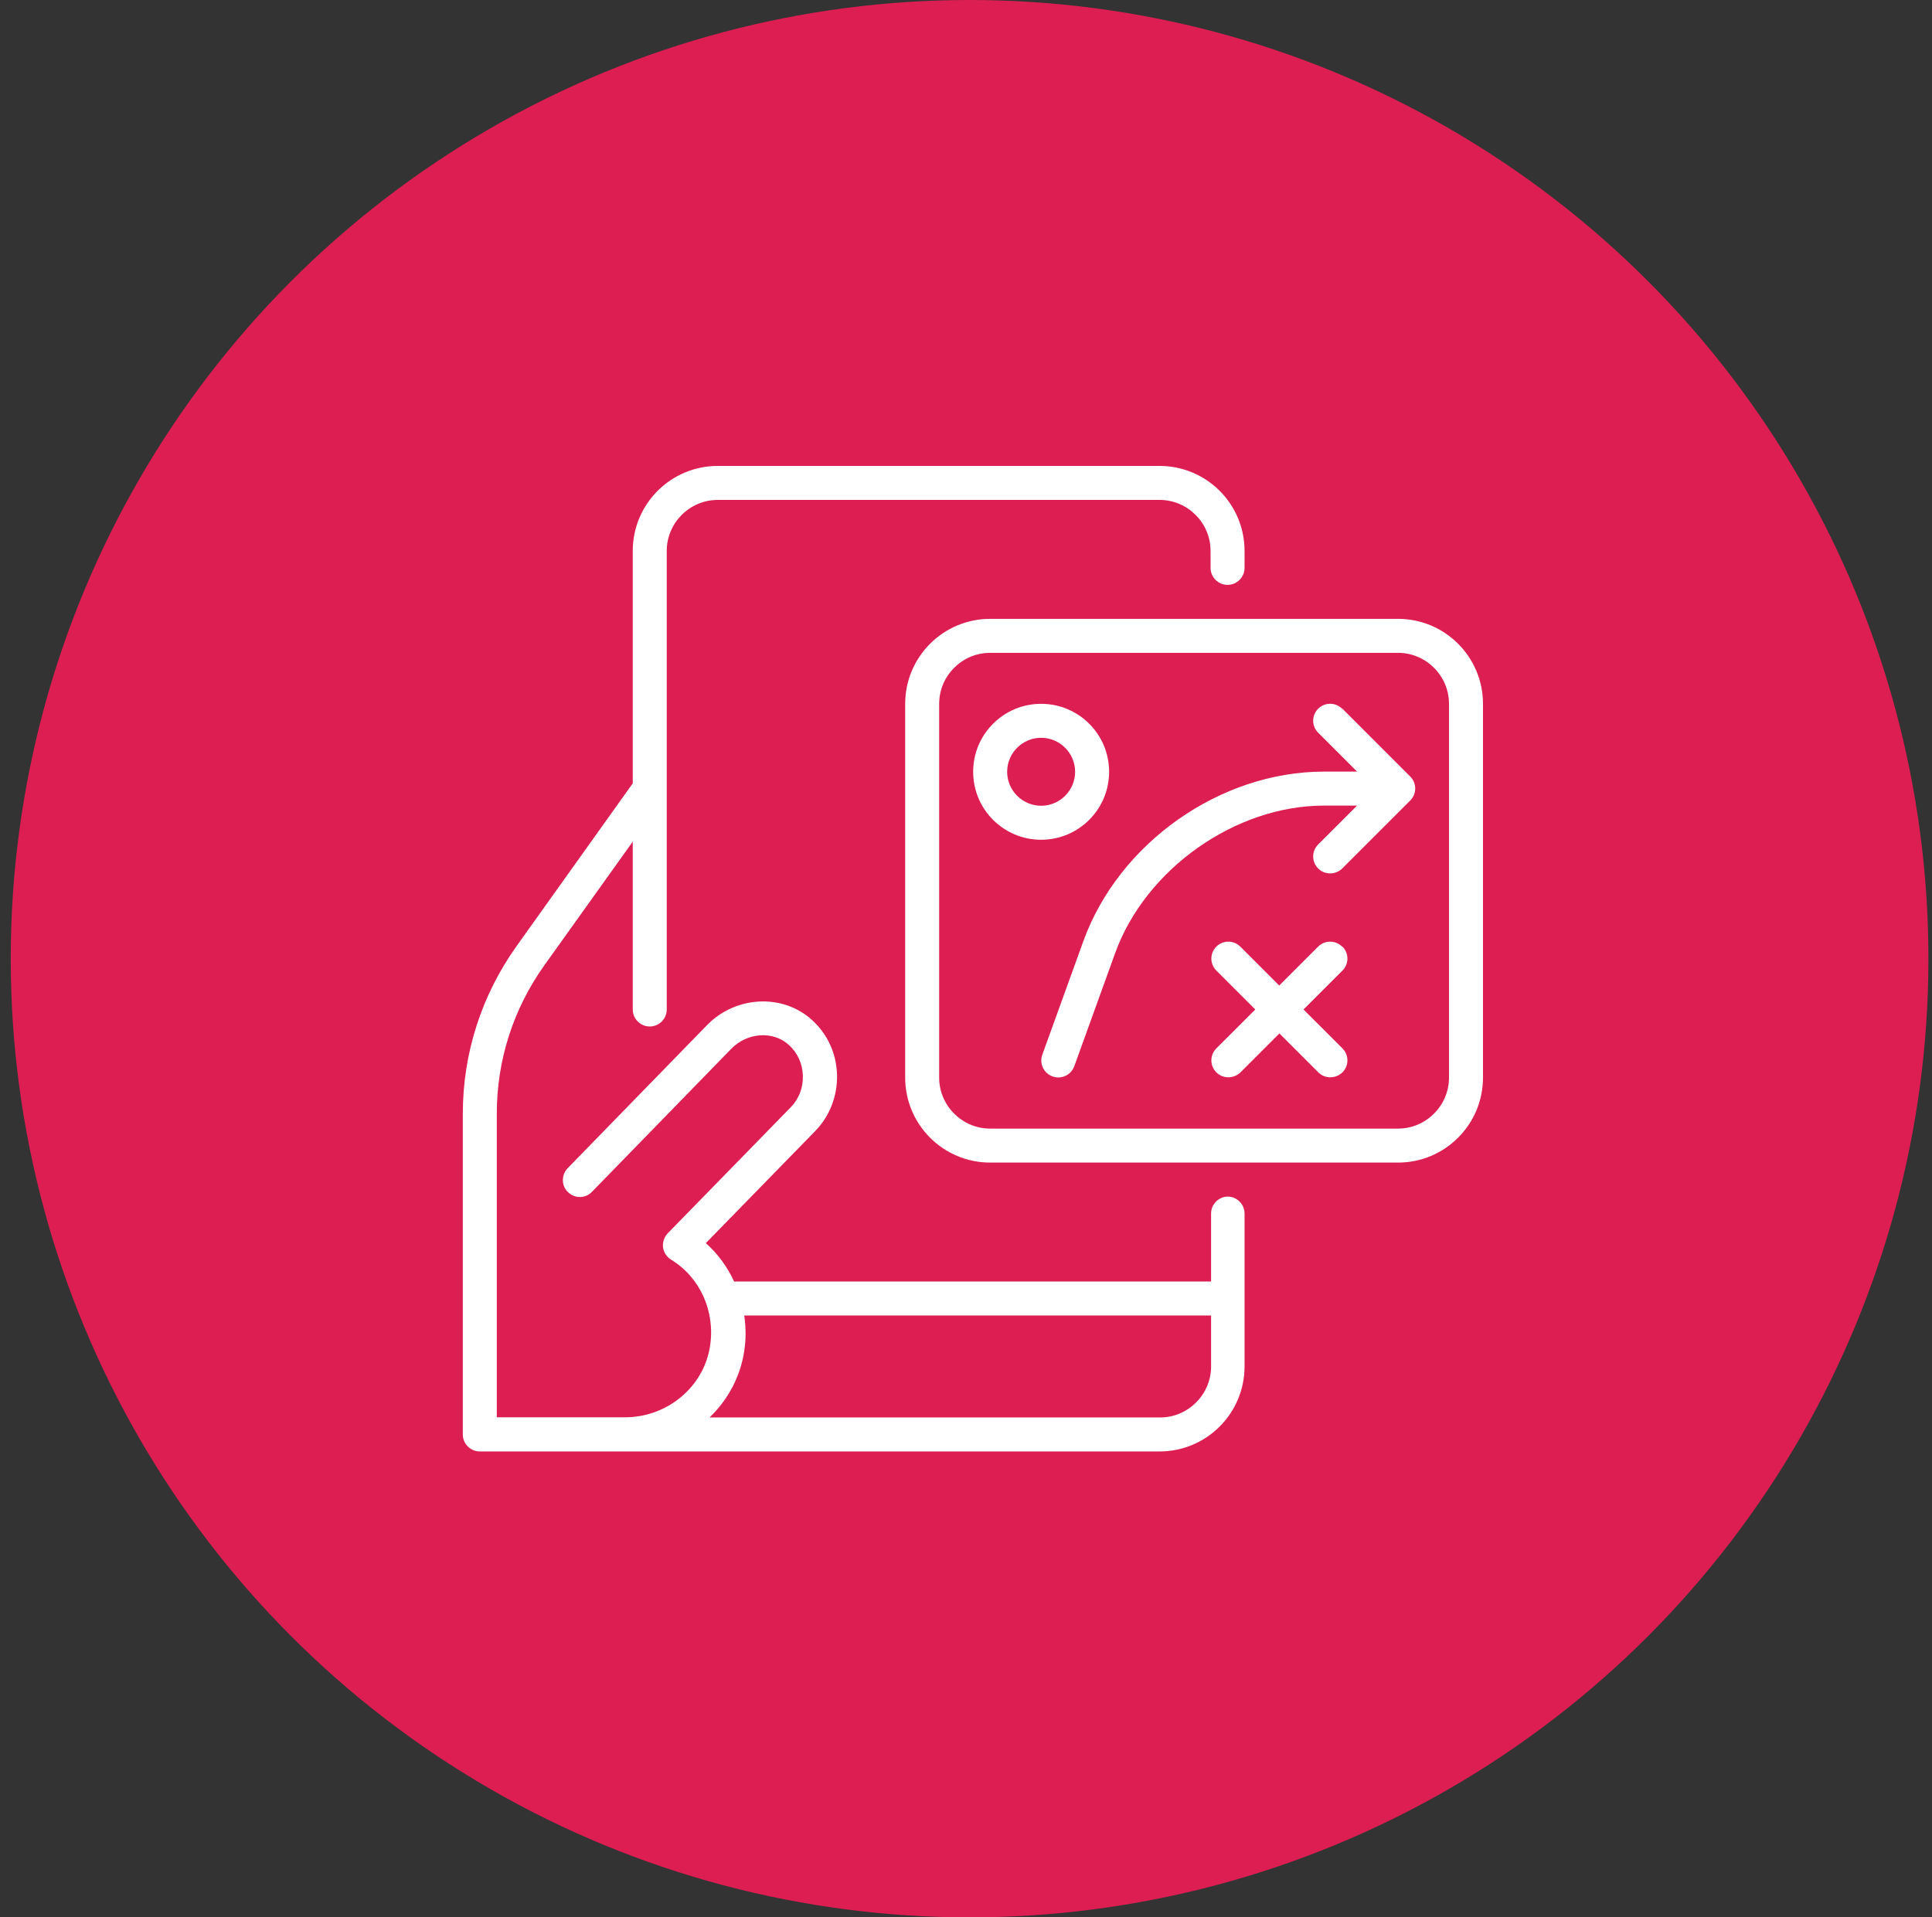<svg width="135" height="134" viewBox="0 0 135 134" fill="none" xmlns="http://www.w3.org/2000/svg">
<rect x="0" y="0" width="135" height="134" fill="#333333" stroke="none"/>
<circle cx="67.75" cy="67" r="67" fill="#DD1E52"/>
<path d="M97.688 43.25H69.188C65.91 43.25 63.25 45.91 63.25 49.188V75.312C63.25 78.59 65.91 81.25 69.188 81.25H97.688C100.965 81.25 103.625 78.59 103.625 75.312V49.188C103.625 45.91 100.965 43.25 97.688 43.25ZM101.25 75.312C101.25 77.272 99.647 78.875 97.688 78.875H69.188C67.228 78.875 65.625 77.272 65.625 75.312V49.188C65.625 47.228 67.228 45.625 69.188 45.625H97.688C99.647 45.625 101.25 47.228 101.25 49.188V75.312Z" fill="white"/>
<path d="M93.781 49.532C93.317 49.069 92.569 49.069 92.106 49.532C91.643 49.995 91.643 50.743 92.106 51.206L94.826 53.926H92.51C85.254 53.926 78.177 58.913 75.695 65.789L72.833 73.709C72.607 74.327 72.928 75.004 73.546 75.229C73.676 75.277 73.819 75.301 73.949 75.301C74.436 75.301 74.887 75.004 75.066 74.517L77.927 66.596C80.053 60.73 86.323 56.301 92.51 56.301H94.826L92.106 59.02C91.643 59.483 91.643 60.231 92.106 60.694C92.344 60.932 92.641 61.039 92.949 61.039C93.258 61.039 93.555 60.92 93.792 60.694L98.542 55.944C99.005 55.481 99.005 54.733 98.542 54.27L93.792 49.52L93.781 49.532Z" fill="white"/>
<path d="M93.781 66.157C93.318 65.694 92.57 65.694 92.106 66.157L89.387 68.876L86.668 66.157C86.205 65.694 85.457 65.694 84.993 66.157C84.53 66.62 84.53 67.368 84.993 67.831L87.713 70.551L84.993 73.27C84.53 73.733 84.53 74.481 84.993 74.944C85.231 75.182 85.528 75.289 85.837 75.289C86.145 75.289 86.442 75.17 86.68 74.944L89.399 72.225L92.118 74.944C92.356 75.182 92.653 75.289 92.962 75.289C93.27 75.289 93.567 75.17 93.805 74.944C94.268 74.481 94.268 73.733 93.805 73.27L91.085 70.551L93.805 67.831C94.268 67.368 94.268 66.62 93.805 66.157H93.781Z" fill="white"/>
<path d="M77.5 53.938C77.5 51.313 75.374 49.188 72.75 49.188C70.126 49.188 68 51.313 68 53.938C68 56.562 70.126 58.688 72.75 58.688C75.374 58.688 77.5 56.562 77.5 53.938ZM72.75 56.312C71.444 56.312 70.375 55.244 70.375 53.938C70.375 52.631 71.444 51.562 72.75 51.562C74.056 51.562 75.125 52.631 75.125 53.938C75.125 55.244 74.056 56.312 72.75 56.312Z" fill="white"/>
<path d="M85.812 83.625C85.159 83.625 84.625 84.159 84.625 84.812V89.562H51.375C51.375 89.562 51.328 89.574 51.304 89.574C50.829 88.553 50.176 87.639 49.321 86.879L56.968 79.041C57.977 78.008 58.524 76.583 58.488 75.123C58.453 73.65 57.835 72.284 56.754 71.299C54.712 69.422 51.411 69.577 49.392 71.655L39.666 81.642C39.215 82.117 39.215 82.865 39.69 83.316C40.165 83.779 40.913 83.767 41.364 83.293L51.09 73.306C52.218 72.142 54.035 72.023 55.139 73.044C55.745 73.603 56.078 74.351 56.101 75.182C56.125 76.013 55.828 76.797 55.258 77.379L46.661 86.19C46.411 86.451 46.292 86.808 46.328 87.164C46.376 87.52 46.578 87.841 46.886 88.031C48.917 89.266 49.986 91.641 49.617 94.063C49.19 96.913 46.637 99.051 43.68 99.051H34.714V77.83C34.714 74.089 35.866 70.515 38.028 67.475L44.214 58.818V70.551C44.214 71.204 44.749 71.738 45.402 71.738C46.055 71.738 46.589 71.204 46.589 70.551V38.5C46.589 36.541 48.193 34.938 50.152 34.938H81.027C82.986 34.938 84.589 36.541 84.589 38.5V39.688C84.589 40.341 85.124 40.875 85.777 40.875C86.43 40.875 86.964 40.341 86.964 39.688V38.5C86.964 35.222 84.304 32.562 81.027 32.562H50.152C46.874 32.562 44.214 35.222 44.214 38.5V54.745L36.104 66.109C33.646 69.553 32.339 73.614 32.339 77.842V100.25C32.339 100.903 32.874 101.438 33.527 101.438H81.027C84.304 101.438 86.964 98.778 86.964 95.5V84.812C86.964 84.159 86.43 83.625 85.777 83.625H85.812ZM81.062 99.062H49.582C50.852 97.839 51.731 96.236 52.004 94.419C52.135 93.576 52.123 92.745 52.004 91.938H84.625V95.5C84.625 97.459 83.022 99.062 81.062 99.062Z" fill="white"/>
</svg>
